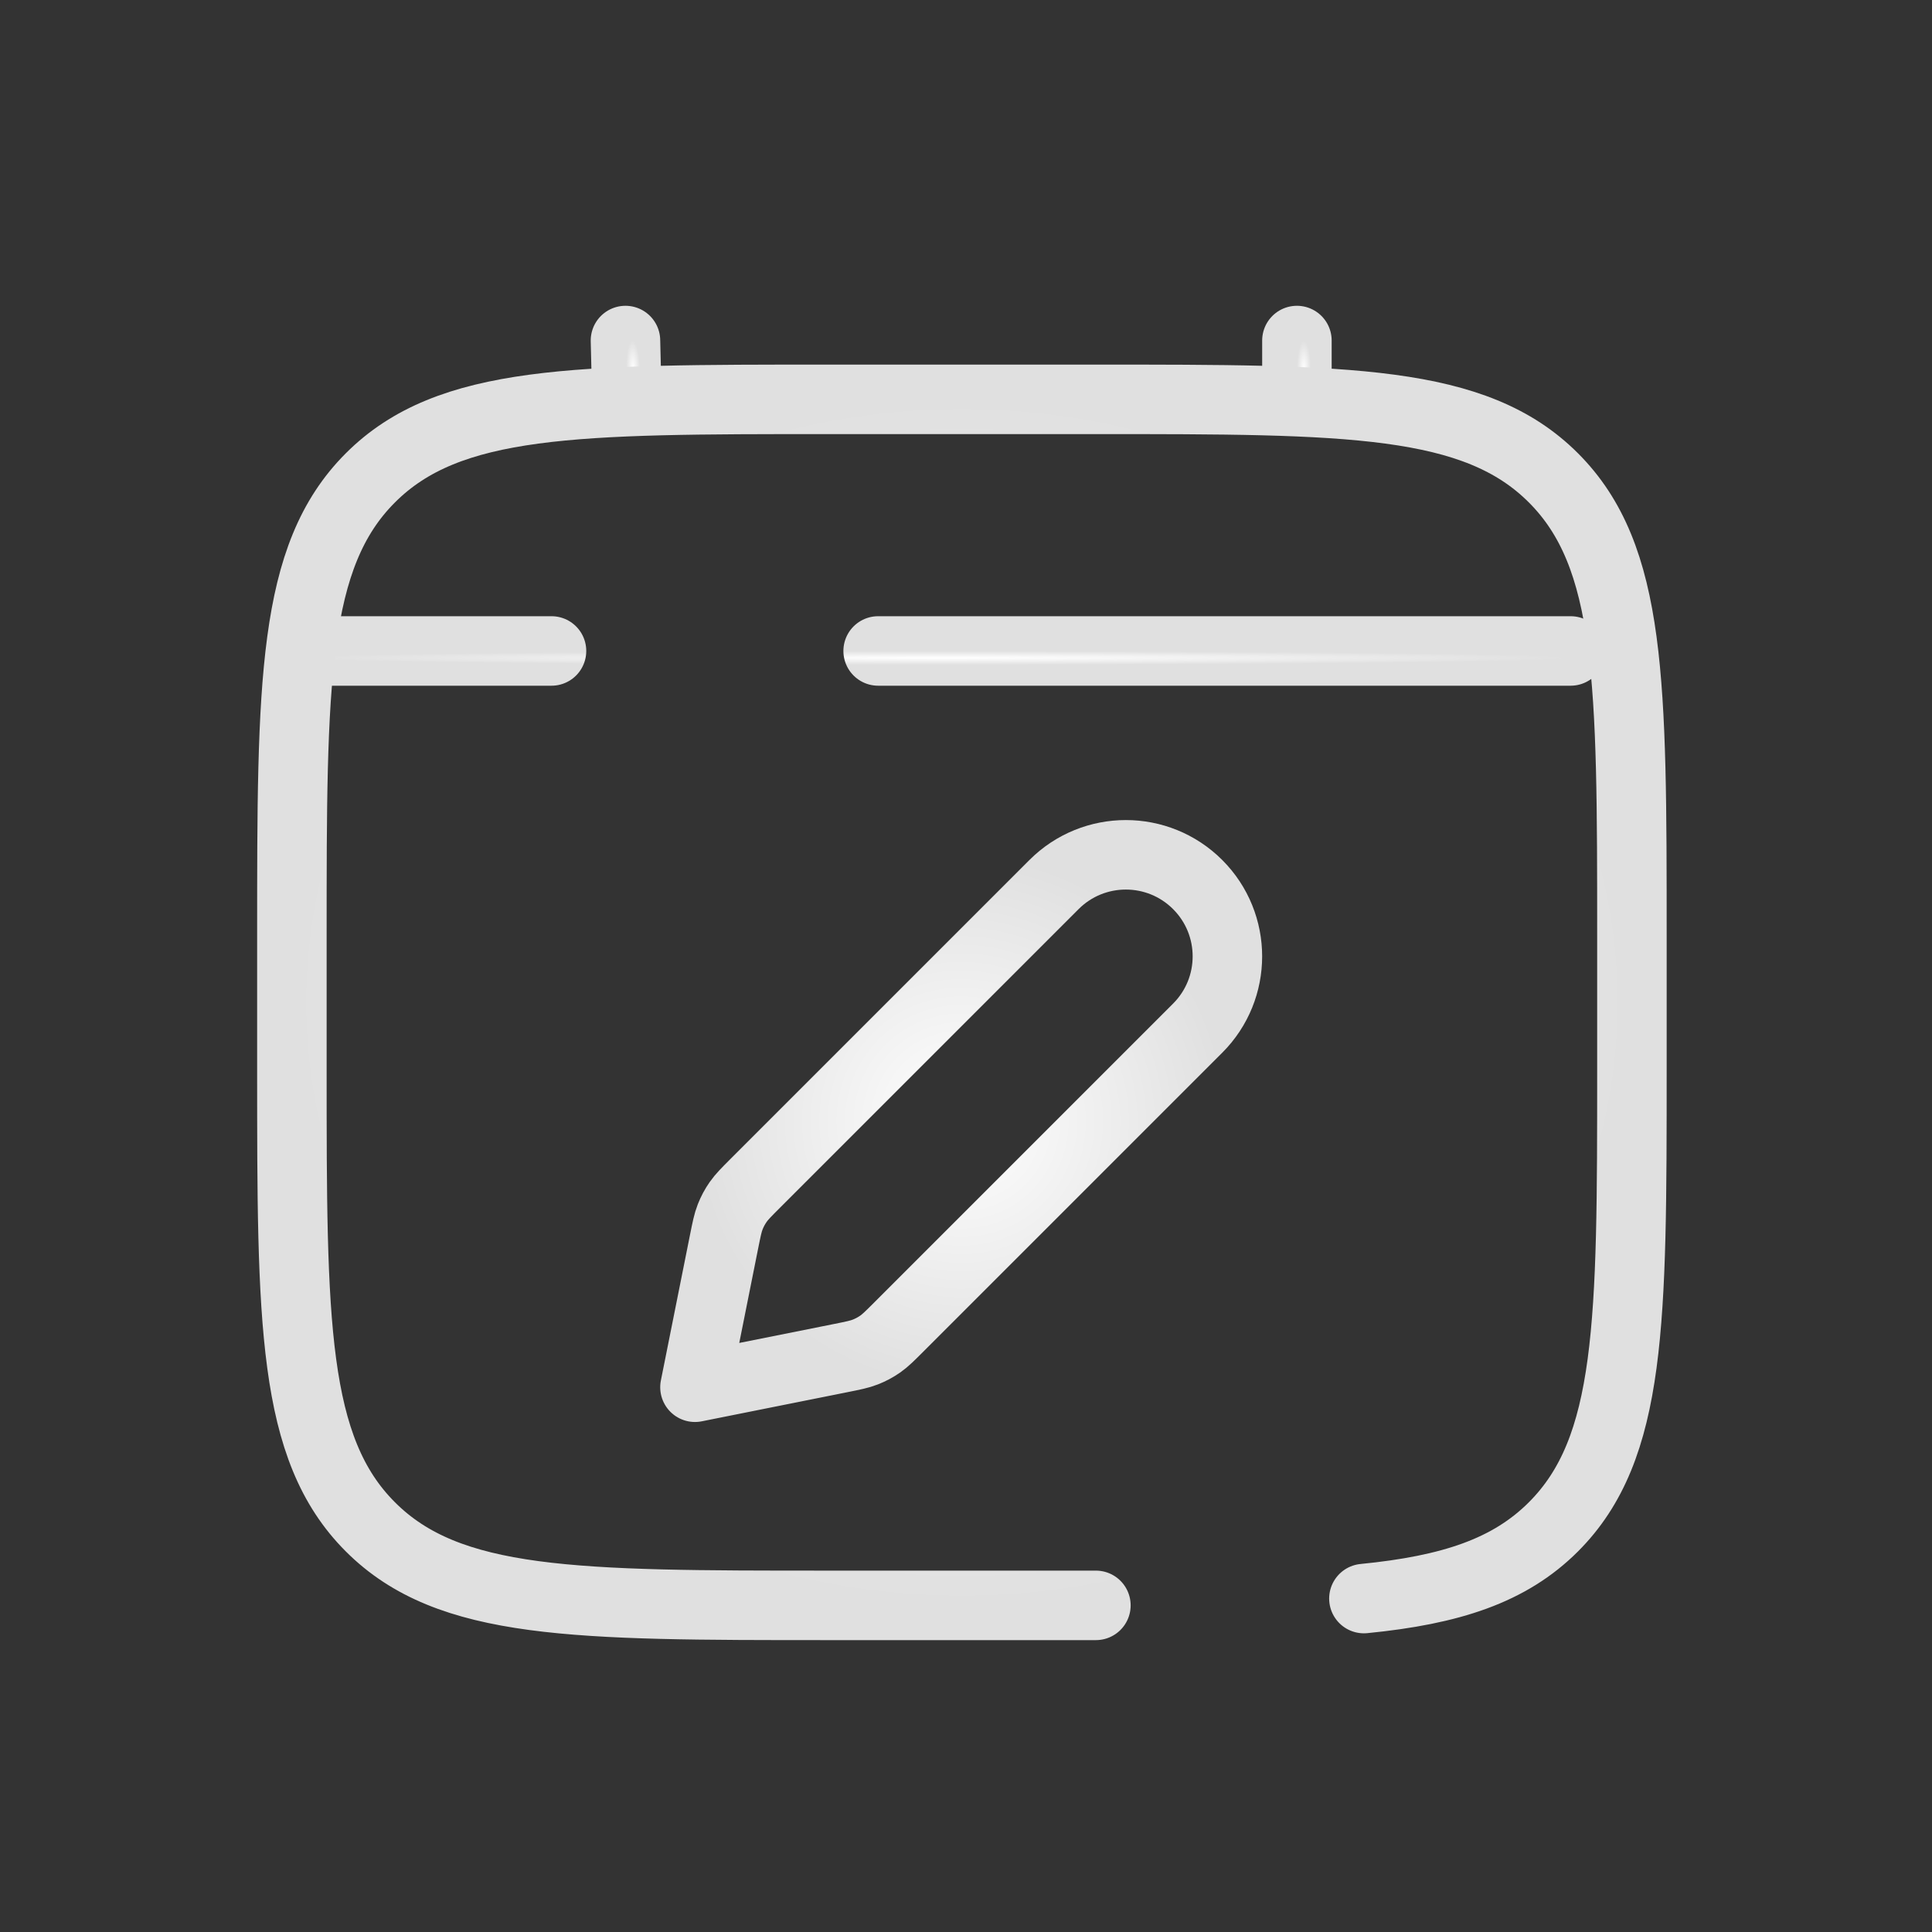 <svg width="139" height="139" viewBox="0 0 139 139" fill="none" xmlns="http://www.w3.org/2000/svg">
<rect x="0" y="0" width="139" height="139" fill="#333333" stroke="none"/>
<path d="M93.308 28.731V24.5" stroke="url(#paint0_angular_23_135)" stroke-width="5" stroke-linecap="round"/>
<path d="M45.102 28.731L45 24.5" stroke="url(#paint1_angular_23_135)" stroke-width="5" stroke-linecap="round"/>
<path d="M113 46.834H91.5H63.179M22 46.834H30.34H39.679" stroke="url(#paint2_angular_23_135)" stroke-width="5" stroke-linecap="round"/>
<path d="M78.846 115.5H59.564C41.385 115.5 32.295 115.5 26.648 109.852C21 104.205 21 95.115 21 76.936V67.295C21 49.116 21 40.026 26.648 34.379C32.295 28.731 41.385 28.731 59.564 28.731H78.846C97.025 28.731 106.115 28.731 111.762 34.379C117.41 40.026 117.41 49.116 117.41 67.295V76.936C117.41 95.115 117.41 104.205 111.762 109.852C108.614 113.001 104.395 114.394 98.128 115.011" stroke="url(#paint3_angular_23_135)" stroke-width="5" stroke-linecap="round"/>
<path d="M60.462 97.714L50 99.807L52.092 89.344L52.093 89.341C52.275 88.431 52.366 87.976 52.533 87.551C52.681 87.173 52.873 86.814 53.105 86.482C53.365 86.109 53.692 85.781 54.344 85.129L54.353 85.12L75.833 63.64C78.687 60.787 83.313 60.787 86.167 63.64C89.02 66.494 89.02 71.12 86.167 73.973L64.687 95.453C64.028 96.112 63.7 96.44 63.325 96.702C62.993 96.934 62.633 97.126 62.256 97.273C61.831 97.44 61.374 97.532 60.462 97.714Z" stroke="url(#paint4_angular_23_135)" stroke-width="5" stroke-linecap="round" stroke-linejoin="round"/>
<defs>
<radialGradient id="paint0_angular_23_135" cx="0" cy="0" r="1" gradientUnits="userSpaceOnUse" gradientTransform="translate(93.808 26.615) rotate(90) scale(2.115 0.5)">
<stop stop-color="white"/>
<stop offset="1" stop-color="#E0E0E0"/>
</radialGradient>
<radialGradient id="paint1_angular_23_135" cx="0" cy="0" r="1" gradientUnits="userSpaceOnUse" gradientTransform="translate(45.551 26.603) rotate(88.612) scale(2.116 0.5)">
<stop stop-color="white"/>
<stop offset="1" stop-color="#E0E0E0"/>
</radialGradient>
<radialGradient id="paint2_angular_23_135" cx="0" cy="0" r="1" gradientUnits="userSpaceOnUse" gradientTransform="translate(67.5 47.334) rotate(90) scale(0.5 45.5)">
<stop stop-color="white"/>
<stop offset="1" stop-color="#E0E0E0"/>
</radialGradient>
<radialGradient id="paint3_angular_23_135" cx="0" cy="0" r="1" gradientUnits="userSpaceOnUse" gradientTransform="translate(69.205 72.115) rotate(90) scale(43.385 48.205)">
<stop stop-color="white"/>
<stop offset="1" stop-color="#E0E0E0"/>
</radialGradient>
<radialGradient id="paint4_angular_23_135" cx="0" cy="0" r="1" gradientUnits="userSpaceOnUse" gradientTransform="translate(69.153 80.653) rotate(90) scale(19.153 19.153)">
<stop stop-color="white"/>
<stop offset="1" stop-color="#E0E0E0"/>
</radialGradient>
</defs>
</svg>
